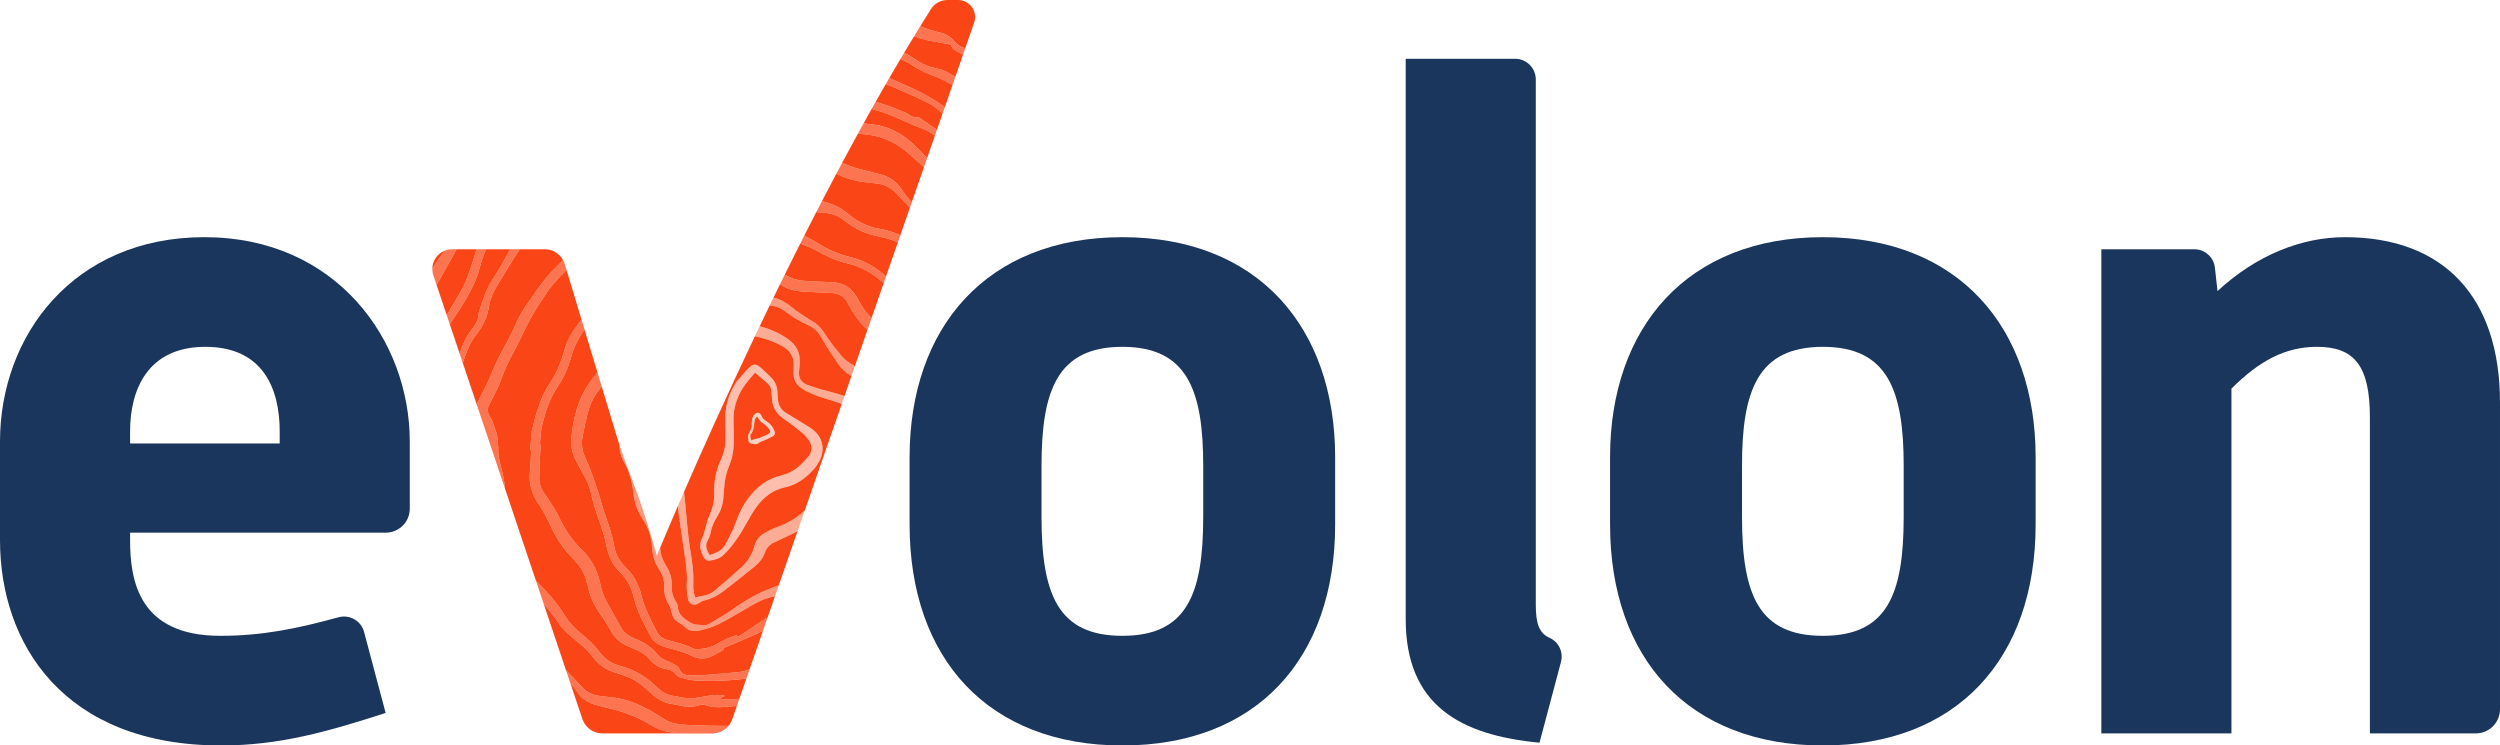 <?xml version="1.0" encoding="utf-8"?>
<!-- Generator: Adobe Illustrator 26.0.2, SVG Export Plug-In . SVG Version: 6.00 Build 0)  -->
<svg version="1.1" id="Laag_1" xmlns="http://www.w3.org/2000/svg" xmlns:xlink="http://www.w3.org/1999/xlink" x="0px" y="0px"
	 viewBox="0 0 519.233 154.828" style="enable-background:new 0 0 519.233 154.828;" xml:space="preserve">
<style type="text/css">
	.st0{fill:#FA4616;}
	.st1{opacity:0.75;fill:#FA4616;}
	.st2{opacity:0.55;fill:#FA4616;}
	.st3{opacity:0.45;fill:#FA4616;}
	.st4{opacity:0.35;fill:#FA4616;}
	.st5{opacity:0.25;fill:#FA4616;}
	.st6{fill:#1B365D;}
</style>
<g>
	<path class="st0" d="M150.643,113.108c0.846-1.57,1.677-3.138,2.263-4.823c0.6-1.724,1.408-3.339,2.493-4.805
		c1.751-2.368,4.013-4.06,6.893-4.737c2.464-0.579,4.158-2.138,5.659-4.003c0.774-0.961,0.797-2.054,0.166-3.084
		c-0.383-0.624-0.866-1.229-1.428-1.692c-1.32-1.09-2.682-2.136-4.087-3.113c-1.313-0.913-2.07-2.106-2.234-3.683
		c-0.063-0.611-0.099-1.225-0.146-1.838c-0.052-0.674-0.303-1.26-0.812-1.709c-0.821-0.723-1.657-1.429-2.593-2.233
		c-0.581,0.685-1.134,1.303-1.65,1.952c-1.876,2.362-2.88,5.035-2.826,8.074c0.019,1.1,0.052,2.199,0.081,3.298
		c0.055,2.124-0.193,4.192-1.028,6.172c-0.57,1.352-0.866,2.774-0.97,4.237c-0.046,0.645-0.119,1.289-0.152,1.935
		c-0.08,1.553-0.517,2.991-1.352,4.302c-0.632,0.993-1.092,2.044-1.316,3.21c-0.102,0.533-0.279,1.083-0.556,1.545
		c-0.673,1.122-0.348,2.092,0.346,3.173C148.726,114.829,149.931,114.43,150.643,113.108z M155.741,89.617
		c0.342-0.436,0.384-1.026,0.386-1.628c0.002-0.384,0.06-0.752,0.129-1.113c0.037-0.193,0.152-0.353,0.254-0.574
		c0.135-0.135,0.274-0.33,0.475-0.466c0.375-0.254,0.823-0.083,1.119,0.404c0.051,0.084,0.096,0.171,0.127,0.256
		c0.139,0.39,0.43,0.69,0.861,0.937c0.835,0.479,1.339,1.134,1.686,1.862c0.269,0.564,0.238,1.028-0.22,1.285
		c-0.546,0.307-1.124,0.583-1.714,0.842c-0.484,0.212-1.024,0.345-1.425,0.67c-0.343,0.278-0.949,0.18-1.528-0.021
		c-0.305-0.106-0.422-0.333-0.453-0.575C155.347,90.794,155.334,90.136,155.741,89.617z"/>
	<path class="st0" d="M182.809,49.185c-2.768-0.509-5.256-1.6-7.434-3.377c-1.254-1.023-2.68-1.537-4.283-1.609
		c-0.355-0.016-0.708-0.074-1.063-0.098c-0.166-0.011-0.33-0.034-0.495-0.05c-0.84,1.63-1.67,3.256-2.49,4.875
		c1.142,0.638,2.288,1.27,3.403,1.952c2.07,1.268,4.314,2.074,6.642,2.664c2.544,0.645,4.705,1.939,6.653,3.659
		c0.089,0.079,0.182,0.155,0.272,0.233l2.453-7.066c-0.225-0.112-0.442-0.235-0.68-0.329
		C184.83,49.662,183.821,49.371,182.809,49.185z"/>
	<path class="st0" d="M125.083,152.319h22.926c0.247,0,0.49-0.025,0.728-0.065c-2.52-0.069-5.048-0.003-7.571-0.001
		c-2.157,0.002-4.147-0.541-5.997-1.673c-2.701-1.653-5.616-2.79-8.708-3.48c-0.789-0.176-1.571-0.388-2.352-0.596
		c-1.531-0.408-2.922-1.054-3.922-2.353l-0.41-0.645c-0.458-0.573-0.901-1.126-1.341-1.676l2.529,7.528
		C121.559,151.127,123.217,152.319,125.083,152.319z"/>
	<path class="st0" d="M170.856,41.82c1.931,0.516,3.72,1.254,5.269,2.576c1.876,1.602,4.018,2.704,6.49,3.111
		c0.795,0.131,1.578,0.358,2.354,0.584c0.711,0.207,1.38,0.474,2.016,0.789l2.01-5.787c-0.882-0.871-1.745-1.762-2.569-2.686
		c-1.253-1.407-2.784-2.177-4.644-2.34c-0.548-0.048-1.094-0.121-1.642-0.169c-1.786-0.158-3.503-0.576-5.168-1.255
		c-0.43-0.175-0.852-0.367-1.271-0.563c-1.008,1.901-2.006,3.801-2.991,5.698C170.758,41.792,170.807,41.807,170.856,41.82z"/>
	<path class="st0" d="M117.337,127.908c0.855,1.385,1.972,2.556,3.235,3.593c1.377,1.129,2.74,2.28,3.795,3.737
		c1.124,1.553,2.593,2.583,4.457,3.079c2.943,0.783,5.482,2.267,7.632,4.436c0.978,0.987,2.151,1.643,3.574,1.804
		c0.673,0.076,1.328,0.305,2.001,0.38c0.701,0.078,1.421,0.128,2.119,0.055c1.061-0.111,2.107-0.352,3.164-0.512
		c1.043-0.159,2.091-0.253,3.244,0.04c-0.478,0.214-0.84,0.375-1.203,0.538c1.312,0.287,2.59,0.293,3.869,0.11
		c0.115-0.016,0.229-0.033,0.344-0.049l1.454-4.188c-3.533,0.434-7.079,0.65-10.635,0.398c-1.021-0.073-2.041-0.336-3.03-0.62
		c-0.431-0.124-0.878-0.449-1.148-0.81c-0.408-0.546-0.911-0.826-1.541-0.894c-1.614-0.173-2.846-0.992-3.855-2.208
		c-0.612-0.738-1.38-1.27-2.244-1.663c-0.648-0.295-1.308-0.562-1.966-0.834c-1.675-0.693-2.945-1.799-3.815-3.425
		c-0.669-1.249-1.476-2.43-2.29-3.594c-0.863-1.233-1.567-2.531-1.987-3.976c-0.244-0.839-0.467-1.685-0.684-2.532
		c-0.376-1.471-1.061-2.776-2.067-3.913c-0.343-0.388-0.673-0.79-1.038-1.156c-1.925-1.928-3.315-4.198-4.451-6.664
		c-0.715-1.552-1.525-3.084-2.484-4.494c-1.421-2.088-2.001-4.304-1.711-6.801c0.146-1.251,0.159-2.518,0.215-3.779
		c0.011-0.237-0.058-0.478-0.1-0.788c0,0-0.021-0.343,0.028-0.992c0.059-0.776,0.111-1.462,0.157-2.08
		c0.06-0.797,0.182-0.987,0.182-0.987c0.182-0.733,0.376-1.511,0.587-2.361c0.211-0.849,0.725-2.226,0.725-2.226
		c0.474-1.624,1.16-3.173,2.105-4.571c1.469-2.172,2.492-4.527,3.193-7.041c0.455-1.633,1.141-3.163,2.144-4.543
		c0.488-0.671,0.971-1.347,1.455-2.021l-3.094-10.247c-0.362,0.353-0.708,0.722-1.075,1.07c-1.3,1.23-2.419,2.605-3.372,4.123
		c-0.619,0.987-1.341,1.911-1.934,2.912c-0.774,1.305-1.492,2.645-2.186,3.994c-0.754,1.466-1.392,2.994-2.189,4.436
		c-1.146,2.073-2.18,4.181-2.936,6.436c-0.398,1.186-1.041,2.291-1.59,3.425c-0.267,0.553-0.592,1.078-0.852,1.634
		c-0.386,0.825-0.298,1.622,0.276,2.499c0,0,0.241,0.307,0.529,1.129c0.288,0.822,0.574,1.639,0.881,2.516
		c0,0,0.085,0.671,0.155,1.509c0.028,0.331,0.057,0.678,0.095,1.137c0,0-0.027,1.287,0.064,1.726
		c0.184,0.851,0.313,1.65,0.531,2.425c0.412,1.467,0.694,2.952,0.83,4.455l6.398,19.046c0.212,0.243,0.433,0.481,0.667,0.713
		C114.002,123.295,115.83,125.467,117.337,127.908z"/>
	<path class="st0" d="M142.96,111.297c0.252,2.218,0.677,4.417,0.928,6.635c0.141,1.246,0.121,2.515,0.104,3.773
		c-0.011,0.82,0.107,1.595,0.384,2.4c0.472-0.111,0.906-0.26,1.352-0.31c1.066-0.119,2.003-0.512,2.808-1.21
		c1.832-1.589,3.688-3.152,5.472-4.794c1.305-1.201,2.244-2.665,2.689-4.418c0.293-1.155,1.003-2.04,2.025-2.621
		c0.869-0.494,1.769-0.966,2.708-1.296c2.174-0.765,4.064-1.904,5.713-3.43l7.681-22.121c-1.163-0.476-2.394-0.804-3.597-1.187
		c-1.637-0.522-3.252-1.077-4.697-2.05c-1.174-0.792-1.77-1.848-1.714-3.271c0.023-0.582,0.016-1.165,0.021-1.747
		c0.012-1.562-0.667-2.702-2.002-3.529c-1.731-1.073-3.603-1.726-5.571-2.192c-0.162-0.039-0.318-0.055-0.479-0.087
		c-6.086,12.795-11.162,24.151-14.723,32.326c0.013,0.113,0.027,0.227,0.04,0.34C142.429,105.432,142.628,108.372,142.96,111.297z
		 M145.833,111.748c0.311-0.588,0.426-1.279,0.626-1.925c0.275-0.891,0.454-1.826,0.839-2.667c0.689-1.502,1.085-3.041,1.026-4.693
		c-0.09-2.505,0.404-4.886,1.47-7.155c0.702-1.494,0.947-3.075,0.884-4.722c-0.053-1.389-0.088-2.783-0.042-4.172
		c0.086-2.589,0.908-4.947,2.327-7.131c0.858-0.965,1.672-1.974,2.585-2.884c0.929-0.926,1.516-0.881,2.501,0.019
		c0.692,0.633,1.391,1.26,2.054,1.922c0.831,0.83,1.314,1.83,1.355,3.026c0.018,0.517,0.066,1.033,0.108,1.549
		c0.097,1.202,0.59,2.173,1.645,2.816c1.244,0.757,2.492,1.507,3.729,2.275c0.659,0.409,1.334,0.804,1.941,1.284
		c1.934,1.529,2.501,3.98,1.424,6.188c-0.323,0.662-0.708,1.326-1.197,1.871c-1.666,1.858-3.563,3.35-6.111,3.88
		c-2.53,0.526-4.433,2.068-5.919,4.118c-0.7,0.966-1.299,2.011-1.879,3.056c-1.403,2.527-2.922,4.966-5.052,6.962
		c-0.764,0.716-1.759,0.904-2.735,1.078c-0.519,0.093-0.947-0.193-1.209-0.651C145.467,114.505,145.063,113.204,145.833,111.748z"/>
	<path class="st0" d="M156.089,132.116c-1.682,0.751-3.39,1.446-5.085,2.168c-0.266,0.113-0.757,0.243-0.753,0.353
		c0.019,0.584-0.471,0.564-0.768,0.75c-0.411,0.257-0.849,0.472-1.274,0.705c-1.454,0.797-2.937,0.924-4.441,0.16
		c-1.543-0.784-3.194-1.236-4.861-1.651c-0.47-0.117-0.941-0.252-1.389-0.434c-1.013-0.413-1.878-1.024-2.401-2.021
		c-1.367-2.608-2.799-5.181-3.485-8.093c-0.467-1.981-1.373-3.761-2.864-5.208c-1.538-1.492-2.385-3.327-2.802-5.432
		c-0.319-1.613-0.794-3.206-1.339-4.76c-0.718-2.05-1.442-4.089-1.886-6.222c-0.285-1.372-0.826-2.653-1.534-3.867
		c-0.522-0.894-1.003-1.813-1.495-2.724c-0.871-1.615-1.243-3.357-1.034-5.164c0.481-4.16,1.472-8.147,4.078-11.578
		c0.452-0.595,0.878-1.21,1.308-1.822l-2.674-8.856c-1.261,1.804-2.251,3.726-2.824,5.88c-0.569,2.138-1.484,4.139-2.736,5.98
		c-0.417,0.614-0.769,1.275-1.116,1.933c-1.002,1.901-1.584,3.959-2.097,6.025c-0.277,1.117-0.309,2.294-0.446,3.445
		c-0.056,0.473,0.119,0.92,0.083,1.415c-0.143,1.967-0.163,3.943-0.248,5.914c-0.051,1.175,0.251,2.246,0.882,3.225
		c0.35,0.544,0.756,1.053,1.096,1.602c0.748,1.21,1.581,2.383,2.179,3.665c1.109,2.378,2.507,4.528,4.394,6.349
		c2.162,2.085,3.576,4.564,4.144,7.532c0.256,1.34,0.731,2.615,1.411,3.811c0.944,1.659,1.873,3.325,2.781,5.004
		c0.446,0.826,1.06,1.467,1.876,1.91c0.483,0.262,0.976,0.513,1.486,0.716c1.624,0.646,3.045,1.562,4.147,2.946
		c0.533,0.669,1.206,1.149,2.021,1.46c0.662,0.252,1.3,0.581,1.914,0.936c0.296,0.17,0.629,0.433,0.744,0.731
		c0.424,1.096,1.256,1.365,2.312,1.337c0.841-0.023,1.687,0.063,2.524,0.001c2.356-0.174,4.708-0.413,7.063-0.603
		c0.968-0.078,1.875-0.276,2.708-0.629l2.766-7.966C157.668,131.399,156.881,131.763,156.089,132.116z"/>
	<path class="st0" d="M118.015,139.647c1.001,1.067,1.961,2.067,2.895,3.092c0.915,1.004,2.06,1.55,3.375,1.764
		c0.734,0.119,1.475,0.201,2.216,0.268c1.883,0.17,3.7,0.585,5.453,1.311c1.985,0.821,3.843,1.869,5.62,3.063
		c1.019,0.685,2.12,1.104,3.333,1.238c0.804,0.089,1.609,0.201,2.416,0.226c2.656,0.08,5.314,0.174,7.97,0.168
		c0.339-0.404,0.616-0.866,0.791-1.387l0.966-2.781c-0.224,0.018-0.449,0.038-0.673,0.056c-0.71,0.056-1.419,0.141-2.13,0.182
		c-1.331,0.077-2.651,0.075-3.913-0.482c-0.23-0.101-0.575-0.06-0.828,0.028c-1.392,0.481-2.788,0.511-4.209,0.158
		c-0.565-0.14-1.139-0.255-1.715-0.333c-1.708-0.232-3.101-1.052-4.338-2.211c-0.731-0.685-1.485-1.35-2.273-1.966
		c-1.482-1.159-3.235-1.763-5.009-2.281c-2.001-0.584-3.631-1.668-4.872-3.341c-0.854-1.151-1.894-2.115-3.006-3.01
		c-1.49-1.199-2.982-2.408-4.067-4.008c-0.952-1.405-1.995-2.731-3.102-4.001l4.631,13.787
		C117.709,139.336,117.874,139.496,118.015,139.647z"/>
	<path class="st0" d="M179.693,27.912c-0.501-0.043-1-0.104-1.5-0.164c-1.105,2.015-2.201,4.037-3.284,6.062
		c1.161,0.523,2.358,0.966,3.602,1.297c1.376,0.366,2.755,0.723,4.14,1.055c1.977,0.476,3.547,1.499,4.649,3.243
		c0.6,0.949,1.307,1.798,2.077,2.585l2.528-7.28c-1.047-0.935-2.096-1.867-3.144-2.801
		C186.168,29.603,183.212,28.211,179.693,27.912z"/>
	<path class="st0" d="M156.535,91.256c1.053-0.176,1.943-0.558,2.797-0.989c0.156-0.078,0.299-0.171,0.434-0.271
		c0.233-0.172,0.249-0.411,0.048-0.744c-0.319-0.527-0.757-0.969-1.33-1.331c-0.465-0.294-0.81-0.648-1.015-1.081
		c-0.039-0.083-0.099-0.164-0.227-0.371c-0.174,0.218-0.338,0.34-0.395,0.514c-0.102,0.311-0.181,0.641-0.197,0.987
		c-0.036,0.804-0.204,1.54-0.659,2.14c-0.294,0.388-0.134,0.878,0.076,1.394C156.24,91.409,156.36,91.285,156.535,91.256z"/>
	<path class="st0" d="M169.607,52.056c-0.975-0.557-2.058-0.925-3.096-1.371c-0.098-0.042-0.196-0.081-0.294-0.123
		c-1.097,2.178-2.175,4.339-3.232,6.481c0.106,0.06,0.215,0.111,0.32,0.174c0.682,0.406,1.462,0.693,2.235,0.887
		c0.777,0.196,1.598,0.25,2.404,0.297c1.616,0.095,3.235,0.131,4.851,0.212c2.438,0.123,4.23,1.249,5.346,3.446
		c0.676,1.332,1.476,2.585,2.53,3.661c0.114,0.116,0.233,0.225,0.348,0.339l2.518-7.253c-2.145-1.943-4.537-3.399-7.394-4.07
		C173.829,54.192,171.675,53.238,169.607,52.056z"/>
	<path class="st0" d="M99.43,65.045c-0.001-0.218,0.096-0.442,0.17-0.655c0.737-2.135,1.348-4.297,2.63-6.234
		c1.357-2.051,2.556-4.214,3.718-6.386h-4.985c-0.5,1.084-0.919,2.212-1.212,3.412c-0.798,3.265-2.448,6.151-4.243,9.001
		c-0.672,1.067-1.381,2.11-2.095,3.15l2.039,6.069c0.61-1.765,1.353-3.442,2.49-4.947C98.701,67.448,99.437,66.405,99.43,65.045z"/>
	<path class="st0" d="M198.011,10.209c-0.207-0.151-0.307-0.45-0.456-0.683c0.046-0.066,0.092-0.133,0.138-0.199
		c-0.882-0.175-1.76-0.378-2.647-0.519c-1.768-0.282-3.524-0.591-5.195-1.276c-0.706,1.158-1.41,2.323-2.111,3.499
		c0.134,0.036,0.266,0.077,0.402,0.108c0.214,0.048,0.411,0.19,0.602,0.31c0.631,0.397,1.259,0.797,1.88,1.207
		c1.121,0.74,2.326,1.232,3.652,1.51c0.938,0.196,1.933,0.463,2.717,0.979c0.461,0.304,0.938,0.567,1.421,0.816l1.61-4.638
		c-0.224-0.112-0.449-0.222-0.672-0.334C198.891,10.756,198.426,10.513,198.011,10.209z"/>
	<path class="st0" d="M100.062,81.802c0.549-1.098,1.181-2.163,1.634-3.299c0.78-1.959,1.645-3.869,2.657-5.719
		c0.885-1.617,1.787-3.235,2.515-4.925c0.749-1.738,1.625-3.376,2.753-4.893c0.811-1.091,1.521-2.256,2.339-3.341
		c0.855-1.135,1.701-2.295,2.696-3.301c0.76-0.768,1.526-1.529,2.29-2.292c-0.739-1.37-2.174-2.263-3.776-2.263h-5.179
		c-0.387,0.526-0.766,1.058-1.112,1.61c-1.24,1.974-2.423,3.984-3.649,5.967c-0.827,1.337-1.43,2.754-1.682,4.313
		c-0.339,2.091-1.172,3.973-2.49,5.622c-1.131,1.414-1.867,3.015-2.468,4.703c-0.162,0.456-0.322,0.912-0.481,1.369l2.922,8.698
		c0.044-0.14,0.076-0.282,0.136-0.42C99.434,83.008,99.758,82.409,100.062,81.802z"/>
	<path class="st0" d="M121.963,86.174c-0.339,1.449-0.654,2.904-0.946,4.363c-0.293,1.465-0.165,2.898,0.435,4.281
		c0.438,1.01,0.903,2.01,1.281,3.042c0.589,1.608,1.135,3.233,1.659,4.863c0.485,1.508,0.856,3.055,1.389,4.544
		c0.71,1.985,1.409,3.969,1.757,6.054c0.293,1.757,1.086,3.243,2.358,4.472c1.705,1.646,2.793,3.644,3.342,5.925
		c0.652,2.711,1.966,5.127,3.227,7.572c0.41,0.795,1.076,1.276,1.903,1.556c0.306,0.104,0.62,0.186,0.932,0.271
		c1.621,0.445,3.267,0.816,4.77,1.616c0.192,0.102,0.442,0.18,0.65,0.153c1.38-0.177,2.805-0.294,4.01-1.038
		c1.36-0.84,2.787-1.483,4.335-1.954c-0.058,0.145-0.11,0.275-0.207,0.516c0.343-0.167,0.613-0.265,0.847-0.418
		c1.135-0.744,2.27-1.489,3.386-2.26c0.772-0.534,1.557-1.036,2.348-1.52l1.514-4.361c-1.618,0.256-3.089,0.875-4.497,1.694
		c-2.015,1.171-4.021,2.359-6.057,3.493c-1.649,0.919-3.401,1.586-5.266,1.936c-1.081,0.203-2.034,0.072-2.868-0.747
		c-0.432-0.424-0.986-0.733-1.509-1.053c-0.683-0.418-1.041-1.008-1.207-1.787c-0.133-0.622-0.303-1.274-0.625-1.811
		c-0.655-1.092-1.041-2.238-0.975-3.501c0.076-1.453-0.327-2.737-1.122-3.939c-0.877-1.327-1.315-2.823-1.395-4.397
		c-0.109-2.16-0.731-4.123-1.945-5.918c-1.148-1.697-1.762-3.601-1.968-5.631c-0.219-2.155-0.808-4.188-1.85-6.093
		c-0.691-1.264-1.037-2.6-1.106-3.996c-0.139-0.428-0.28-0.871-0.428-1.345l-3.193-10.574c-0.291,0.409-0.581,0.819-0.872,1.229
		C123.042,82.856,122.365,84.457,121.963,86.174z"/>
	<path class="st0" d="M194.592,16.014c-1.8-0.657-3.57-1.355-5.146-2.474c-0.369-0.262-0.758-0.503-1.162-0.706
		c-0.415-0.209-0.833-0.412-1.251-0.612c-0.779,1.315-1.555,2.639-2.328,3.972c1.488,0.663,2.974,1.33,4.457,2.003
		c2.483,1.127,4.871,2.434,7.065,4.064l1.621-4.668c-0.33-0.166-0.661-0.331-0.994-0.49
		C196.098,16.743,195.375,16.299,194.592,16.014z"/>
	<path class="st0" d="M164.477,63.845c0.841,0.7,1.769,1.298,2.679,1.912c0.67,0.452,1.384,0.839,2.061,1.282
		c0.912,0.598,1.552,1.44,2.132,2.355c0.568,0.897,1.222,1.741,1.856,2.594c0.308,0.415,0.69,0.778,0.983,1.202
		c0.884,1.278,2.048,2.173,3.367,2.849l2.599-7.486c-0.313-0.322-0.631-0.636-0.931-0.974c-1.257-1.415-2.292-2.969-3.151-4.646
		c-0.665-1.298-1.711-1.989-3.163-2.069c-0.905-0.05-1.81-0.091-2.714-0.138c-1.26-0.065-2.524-0.088-3.779-0.208
		c-1.359-0.13-2.705-0.4-3.867-1.171c-0.178-0.118-0.365-0.205-0.547-0.308c-0.456,0.93-0.909,1.856-1.357,2.776
		C162.06,62.162,163.316,62.879,164.477,63.845z"/>
	<path class="st0" d="M96.048,59.86c1.101-2.036,1.72-4.253,2.418-6.443c0.173-0.543,0.328-1.103,0.509-1.648h-4.134
		c-1.4,2.466-2.789,4.937-4.165,7.417l2.109,6.279c0.556-0.942,1.12-1.878,1.675-2.821C95.002,61.724,95.54,60.799,96.048,59.86z"/>
	<path class="st0" d="M181.805,22.865c-0.257-0.064-0.507-0.163-0.753-0.27c-0.566,1.007-1.128,2.019-1.69,3.032
		c0.712,0.09,1.425,0.18,2.137,0.267c2.089,0.255,4.002,1.006,5.776,2.147c1.902,1.223,3.43,2.847,4.962,4.473
		c0.105,0.111,0.208,0.223,0.313,0.334l1.627-4.686c-0.764-0.583-1.591-1.08-2.542-1.418
		C188.316,25.563,185.257,23.719,181.805,22.865z"/>
	<path class="st0" d="M92.336,52.072c-1.511,0.615-2.528,2.097-2.548,3.739c0.462-0.726,0.937-1.445,1.436-2.151
		C91.598,53.133,91.964,52.601,92.336,52.072z"/>
	<path class="st0" d="M164.479,110.907c-1.229,0.579-2.453,1.172-3.685,1.746c-0.926,0.431-1.571,1.096-1.918,2.073
		c-0.41,1.156-1.143,2.119-2.08,2.882c-2.207,1.796-4.431,3.574-6.698,5.293c-1.164,0.882-2.487,1.501-3.93,1.845
		c-0.362,0.086-0.702,0.31-1.024,0.515c-1.198,0.761-2.093,0.158-2.273-0.999c-0.17-1.092-0.311-2.158-0.217-3.274
		c0.081-0.959-0.003-1.939-0.092-2.903c-0.101-1.095-0.282-2.182-0.439-3.272c-0.372-2.594-0.77-5.185-1.118-7.783
		c-0.087-0.652-0.146-1.307-0.203-1.963c-1.746,4.043-3.015,7.056-3.721,8.748c0.117,1.261,0.482,2.464,1.18,3.549
		c0.922,1.433,1.376,2.983,1.275,4.697c-0.055,0.929,0.205,1.789,0.667,2.598c0.223,0.392,0.536,0.811,0.553,1.228
		c0.062,1.553,0.979,2.401,2.194,3.161c0.628,0.393,1.205,0.72,1.951,0.709c0.258-0.004,0.526,0.006,0.772,0.073
		c0.645,0.175,1.216,0.009,1.757-0.324c1.626-0.999,3.317-1.908,4.858-3.026c2.883-2.091,5.966-3.742,9.345-4.871
		c0.037-0.012,0.073-0.029,0.11-0.042l3.914-11.273C165.275,110.511,164.882,110.717,164.479,110.907z"/>
	<path class="st0" d="M198.191,8.562c0.627,0.783,1.398,1.223,2.274,1.493l1.857-5.348c0.8-2.303-0.91-4.707-3.348-4.707h-2.179
		c-1.394,0-2.693,0.705-3.438,1.883c-0.746,1.178-1.491,2.373-2.234,3.576c1.377,0.523,2.768,1.006,4.218,1.333
		C196.457,7.044,197.473,7.666,198.191,8.562z"/>
	<path class="st0" d="M193.219,21.634c-3.006-1.564-6.109-2.907-9.243-4.18c-0.702,1.219-1.401,2.445-2.096,3.675
		c1.029,0.333,2.06,0.66,3.081,1.017c0.944,0.331,1.838,0.809,2.789,1.113c1.02,0.327,1.769,1.41,3.02,1.088
		c0.044-0.011,0.111,0.058,0.164,0.095c1.221,0.839,2.45,1.668,3.658,2.525l1.178-3.392c-0.259-0.203-0.516-0.408-0.765-0.629
		C194.454,22.458,193.868,21.972,193.219,21.634z"/>
	<path class="st0" d="M174.144,75.677c-1.21-1.758-2.387-3.547-3.445-5.399c-0.706-1.235-1.573-2.206-2.872-2.769
		c-1.764-0.765-3.374-1.778-4.896-2.947c-0.901-0.692-1.955-1.049-3.082-1.103c-0.704,1.453-1.396,2.892-2.077,4.314
		c2.101,0.518,4.078,1.37,5.896,2.664c1.694,1.206,2.552,2.794,2.429,4.884c-0.032,0.549-0.058,1.1-0.13,1.645
		c-0.185,1.406,0.339,2.42,1.659,2.948c0.867,0.346,1.762,0.628,2.66,0.89c1.582,0.461,3.201,0.807,4.757,1.343
		c0.119,0.041,0.229,0.094,0.345,0.139l1.456-4.193C175.796,77.473,174.855,76.711,174.144,75.677z"/>
	<path class="st1" d="M187.275,28.041c-1.774-1.141-3.687-1.891-5.776-2.147c-0.712-0.087-1.425-0.177-2.137-0.267
		c-0.391,0.706-0.781,1.412-1.169,2.12c0.499,0.06,0.999,0.122,1.5,0.164c3.519,0.299,6.475,1.691,9.067,3.998
		c1.048,0.933,2.097,1.866,3.144,2.801l0.647-1.862c-0.104-0.111-0.208-0.223-0.313-0.334
		C190.705,30.888,189.177,29.264,187.275,28.041z"/>
	<path class="st1" d="M99.056,69.28c1.319-1.649,2.152-3.531,2.49-5.622c0.252-1.559,0.855-2.975,1.682-4.313
		c1.226-1.983,2.41-3.992,3.649-5.967c0.346-0.552,0.725-1.083,1.112-1.61h-2.042c-1.163,2.173-2.361,4.335-3.718,6.386
		c-1.282,1.938-1.893,4.099-2.63,6.234c-0.074,0.213-0.171,0.437-0.17,0.655c0.007,1.36-0.729,2.403-1.489,3.409
		c-1.137,1.505-1.879,3.182-2.49,4.947l0.655,1.951c0.159-0.456,0.319-0.913,0.481-1.369C97.189,72.295,97.925,70.694,99.056,69.28z
		"/>
	<path class="st1" d="M103.538,94.652c-0.091-0.439-0.064-1.726-0.064-1.726c-0.038-0.459-0.068-0.806-0.095-1.137
		c-0.07-0.838-0.155-1.509-0.155-1.509c-0.307-0.877-0.593-1.693-0.881-2.516c-0.288-0.822-0.529-1.129-0.529-1.129
		c-0.573-0.877-0.662-1.674-0.276-2.499c0.26-0.556,0.585-1.081,0.852-1.634c0.548-1.134,1.192-2.239,1.59-3.425
		c0.756-2.255,1.789-4.363,2.936-6.436c0.797-1.441,1.435-2.969,2.189-4.436c0.694-1.35,1.412-2.689,2.186-3.994
		c0.593-1.001,1.315-1.925,1.934-2.912c0.953-1.518,2.072-2.894,3.372-4.123c0.368-0.348,0.713-0.717,1.075-1.07l-0.386-1.28
		c-0.085-0.281-0.205-0.543-0.34-0.794c-0.763,0.764-1.53,1.524-2.29,2.292c-0.995,1.006-1.842,2.166-2.696,3.301
		c-0.817,1.085-1.528,2.25-2.339,3.341c-1.128,1.517-2.004,3.155-2.753,4.893c-0.728,1.689-1.63,3.307-2.515,4.925
		c-1.012,1.85-1.877,3.76-2.657,5.719c-0.453,1.136-1.085,2.201-1.634,3.299c-0.304,0.607-0.628,1.206-0.898,1.829
		c-0.06,0.138-0.093,0.28-0.136,0.42l5.872,17.482c-0.137-1.503-0.418-2.989-0.83-4.455
		C103.852,96.302,103.722,95.503,103.538,94.652z"/>
	<path class="st1" d="M99.75,55.181c0.293-1.2,0.713-2.328,1.212-3.412h-1.987c-0.182,0.545-0.336,1.105-0.509,1.648
		c-0.698,2.19-1.317,4.407-2.418,6.443c-0.508,0.94-1.046,1.864-1.588,2.784c-0.555,0.942-1.119,1.879-1.675,2.821l0.627,1.867
		c0.714-1.04,1.423-2.083,2.095-3.15C97.302,61.332,98.952,58.446,99.75,55.181z"/>
	<path class="st1" d="M174.97,36.643c1.665,0.679,3.382,1.098,5.168,1.255c0.548,0.048,1.094,0.121,1.642,0.169
		c1.86,0.163,3.391,0.933,4.644,2.34c0.824,0.924,1.688,1.815,2.569,2.686l0.383-1.102c-0.77-0.788-1.477-1.636-2.077-2.585
		c-1.102-1.744-2.671-2.767-4.649-3.243c-1.384-0.333-2.763-0.689-4.14-1.055c-1.244-0.331-2.441-0.774-3.602-1.297
		c-0.405,0.757-0.808,1.513-1.209,2.27C174.118,36.277,174.54,36.468,174.97,36.643z"/>
	<path class="st1" d="M93.881,51.769c-0.553,0-1.072,0.111-1.545,0.303c-0.372,0.529-0.738,1.061-1.111,1.588
		c-0.5,0.706-0.974,1.425-1.436,2.151c-0.005,0.446,0.058,0.902,0.21,1.357l0.678,2.017c1.376-2.479,2.765-4.951,4.165-7.417H93.881
		z"/>
	<path class="st1" d="M120.084,133.404c1.112,0.895,2.153,1.859,3.006,3.01c1.241,1.674,2.871,2.757,4.872,3.341
		c1.774,0.518,3.528,1.122,5.009,2.281c0.788,0.617,1.543,1.282,2.273,1.966c1.237,1.159,2.63,1.979,4.338,2.211
		c0.576,0.078,1.15,0.194,1.715,0.333c1.422,0.353,2.818,0.323,4.209-0.158c0.253-0.087,0.598-0.129,0.828-0.028
		c1.263,0.557,2.582,0.559,3.913,0.482c0.711-0.041,1.419-0.126,2.13-0.182c0.224-0.018,0.449-0.037,0.673-0.056l0.517-1.489
		c-0.115,0.016-0.229,0.033-0.344,0.049c-1.279,0.184-2.557,0.177-3.869-0.11c0.363-0.162,0.726-0.324,1.203-0.538
		c-1.153-0.294-2.201-0.199-3.244-0.04c-1.056,0.16-2.103,0.401-3.164,0.512c-0.698,0.073-1.418,0.023-2.119-0.055
		c-0.673-0.074-1.329-0.303-2.001-0.38c-1.423-0.162-2.596-0.818-3.574-1.804c-2.15-2.169-4.689-3.653-7.632-4.436
		c-1.863-0.496-3.333-1.526-4.457-3.079c-1.055-1.458-2.418-2.608-3.795-3.737c-1.263-1.036-2.38-2.208-3.235-3.593
		c-1.507-2.441-3.335-4.613-5.372-6.617c-0.235-0.231-0.455-0.469-0.667-0.713l1.618,4.817c1.107,1.271,2.15,2.596,3.102,4.001
		C117.101,130.996,118.594,132.205,120.084,133.404z"/>
	<path class="st1" d="M120.186,144.15c1,1.299,2.39,1.945,3.922,2.353c0.782,0.208,1.563,0.42,2.352,0.596
		c3.092,0.689,6.007,1.827,8.708,3.48c1.85,1.132,3.84,1.675,5.997,1.673c2.524-0.002,5.051-0.068,7.571,0.001
		c1.01-0.173,1.909-0.707,2.557-1.478c-2.656,0.006-5.314-0.087-7.97-0.168c-0.807-0.024-1.612-0.137-2.416-0.226
		c-1.212-0.134-2.314-0.553-3.333-1.238c-1.776-1.194-3.634-2.241-5.62-3.063c-1.754-0.726-3.57-1.14-5.453-1.311
		c-0.741-0.067-1.482-0.149-2.216-0.268c-1.315-0.213-2.461-0.76-3.375-1.764c-0.934-1.025-1.894-2.025-2.895-3.092
		c-0.142-0.15-0.306-0.311-0.469-0.464l0.889,2.646c0.44,0.55,0.883,1.103,1.341,1.676L120.186,144.15z"/>
	<path class="st1" d="M195.046,8.808c0.887,0.142,1.765,0.344,2.647,0.519c-0.046,0.066-0.092,0.133-0.138,0.199
		c0.149,0.232,0.248,0.531,0.456,0.683c0.416,0.303,0.88,0.547,1.342,0.779c0.224,0.112,0.448,0.223,0.672,0.334l0.44-1.267
		c-0.876-0.27-1.646-0.711-2.274-1.493c-0.718-0.896-1.734-1.518-2.85-1.77c-1.449-0.327-2.841-0.81-4.218-1.333
		c-0.425,0.688-0.849,1.379-1.272,2.074C191.522,8.217,193.278,8.526,195.046,8.808z"/>
	<path class="st1" d="M194.277,14.166c-1.326-0.278-2.532-0.769-3.652-1.51c-0.621-0.41-1.25-0.811-1.88-1.207
		c-0.191-0.12-0.389-0.262-0.602-0.31c-0.136-0.031-0.268-0.072-0.402-0.108c-0.236,0.395-0.471,0.793-0.706,1.19
		c0.419,0.2,0.836,0.404,1.251,0.612c0.404,0.203,0.793,0.444,1.162,0.706c1.576,1.119,3.346,1.818,5.146,2.474
		c0.782,0.285,1.506,0.729,2.262,1.09c0.333,0.159,0.663,0.324,0.994,0.49l0.567-1.633c-0.483-0.248-0.96-0.512-1.421-0.816
		C196.21,14.628,195.215,14.362,194.277,14.166z"/>
	<path class="st1" d="M190.77,24.349c-1.251,0.322-2-0.761-3.02-1.088c-0.951-0.305-1.845-0.783-2.789-1.113
		c-1.021-0.357-2.052-0.685-3.081-1.017c-0.276,0.488-0.553,0.976-0.828,1.466c0.247,0.106,0.496,0.206,0.753,0.27
		c3.452,0.854,6.511,2.698,9.831,3.879c0.95,0.338,1.778,0.836,2.542,1.418l0.415-1.194c-1.208-0.857-2.437-1.686-3.658-2.525
		C190.881,24.407,190.814,24.337,190.77,24.349z"/>
	<path class="st1" d="M182.614,47.507c-2.472-0.407-4.614-1.509-6.49-3.111c-1.548-1.322-3.338-2.06-5.269-2.576
		c-0.049-0.013-0.098-0.028-0.147-0.042c-0.394,0.758-0.786,1.516-1.175,2.272c0.165,0.016,0.329,0.039,0.495,0.05
		c0.355,0.024,0.708,0.082,1.063,0.098c1.604,0.072,3.03,0.586,4.283,1.609c2.178,1.777,4.666,2.868,7.434,3.377
		c1.012,0.186,2.021,0.477,2.979,0.856c0.237,0.094,0.455,0.217,0.68,0.329l0.517-1.489c-0.636-0.315-1.305-0.582-2.016-0.789
		C184.192,47.865,183.409,47.638,182.614,47.507z"/>
	<path class="st1" d="M184.705,16.194c-0.243,0.42-0.487,0.84-0.729,1.261c3.134,1.273,6.238,2.616,9.243,4.18
		c0.649,0.338,1.235,0.824,1.786,1.314c0.249,0.221,0.506,0.426,0.765,0.629l0.457-1.316c-2.194-1.63-4.582-2.937-7.065-4.064
		C187.679,17.524,186.193,16.856,184.705,16.194z"/>
	<path class="st1" d="M177.089,53.543c-2.328-0.59-4.572-1.397-6.642-2.664c-1.115-0.683-2.261-1.315-3.403-1.952
		c-0.277,0.547-0.551,1.091-0.826,1.636c0.098,0.042,0.196,0.081,0.294,0.123c1.038,0.446,2.121,0.814,3.096,1.371
		c2.068,1.182,4.222,2.136,6.536,2.68c2.858,0.671,5.249,2.127,7.394,4.07l0.476-1.37c-0.09-0.079-0.182-0.154-0.272-0.233
		C181.794,55.482,179.632,54.188,177.089,53.543z"/>
	<path class="st1" d="M152.983,139.634c-2.355,0.19-4.707,0.428-7.063,0.603c-0.837,0.062-1.683-0.024-2.524-0.001
		c-1.056,0.029-1.887-0.241-2.312-1.337c-0.116-0.298-0.449-0.56-0.744-0.731c-0.614-0.354-1.253-0.684-1.914-0.936
		c-0.815-0.31-1.489-0.791-2.021-1.46c-1.102-1.384-2.523-2.299-4.147-2.946c-0.51-0.203-1.003-0.454-1.486-0.716
		c-0.817-0.443-1.43-1.084-1.876-1.91c-0.907-1.679-1.837-3.345-2.781-5.004c-0.68-1.196-1.155-2.471-1.411-3.811
		c-0.568-2.968-1.982-5.447-4.144-7.532c-1.887-1.821-3.285-3.971-4.394-6.349c-0.598-1.282-1.431-2.456-2.179-3.665
		c-0.34-0.55-0.745-1.059-1.096-1.602c-0.631-0.979-0.933-2.05-0.882-3.225c0.085-1.972,0.105-3.947,0.248-5.914
		c0.036-0.495-0.139-0.942-0.083-1.415c0.137-1.151,0.169-2.329,0.446-3.445c0.513-2.066,1.095-4.124,2.097-6.025
		c0.347-0.658,0.699-1.319,1.116-1.933c1.252-1.841,2.166-3.841,2.736-5.98c0.573-2.153,1.563-4.076,2.824-5.88l-0.624-2.067
		c-0.484,0.674-0.966,1.35-1.455,2.021c-1.004,1.38-1.689,2.91-2.144,4.543c-0.701,2.515-1.723,4.869-3.193,7.041
		c-0.946,1.398-1.631,2.947-2.105,4.571c0,0-0.514,1.376-0.725,2.226c-0.211,0.85-0.405,1.628-0.587,2.361
		c0,0-0.122,0.19-0.182,0.987c-0.047,0.618-0.099,1.305-0.157,2.08c-0.049,0.649-0.028,0.992-0.028,0.992
		c0.042,0.31,0.11,0.551,0.1,0.788c-0.056,1.261-0.069,2.528-0.215,3.779c-0.291,2.497,0.29,4.713,1.711,6.801
		c0.96,1.41,1.769,2.942,2.484,4.494c1.136,2.466,2.526,4.736,4.451,6.664c0.365,0.366,0.695,0.768,1.038,1.156
		c1.006,1.137,1.691,2.442,2.067,3.913c0.216,0.847,0.44,1.693,0.684,2.532c0.42,1.445,1.124,2.743,1.987,3.976
		c0.814,1.164,1.622,2.345,2.29,3.594c0.871,1.626,2.14,2.732,3.815,3.425c0.658,0.272,1.319,0.539,1.966,0.834
		c0.864,0.393,1.632,0.925,2.244,1.663c1.009,1.216,2.241,2.035,3.855,2.208c0.631,0.068,1.133,0.348,1.541,0.894
		c0.27,0.361,0.718,0.687,1.148,0.81c0.989,0.284,2.009,0.548,3.03,0.62c3.556,0.252,7.102,0.036,10.635-0.398l0.668-1.925
		C154.858,139.358,153.95,139.556,152.983,139.634z"/>
	<path class="st1" d="M162.548,59.348c1.162,0.77,2.508,1.041,3.867,1.171c1.255,0.12,2.519,0.143,3.779,0.208
		c0.905,0.047,1.81,0.088,2.714,0.138c1.452,0.08,2.498,0.771,3.163,2.069c0.859,1.676,1.894,3.23,3.151,4.646
		c0.299,0.337,0.618,0.652,0.931,0.974l0.866-2.495c-0.115-0.114-0.235-0.223-0.348-0.339c-1.054-1.076-1.854-2.329-2.53-3.661
		c-1.116-2.197-2.908-3.323-5.346-3.446c-1.617-0.081-3.236-0.117-4.851-0.212c-0.806-0.047-1.626-0.101-2.404-0.297
		c-0.773-0.195-1.553-0.482-2.235-0.887c-0.105-0.063-0.214-0.114-0.32-0.174c-0.33,0.668-0.658,1.334-0.983,1.998
		C162.184,59.143,162.37,59.23,162.548,59.348z"/>
	<path class="st1" d="M157.09,129.731c-1.116,0.772-2.251,1.516-3.386,2.26c-0.233,0.153-0.503,0.251-0.847,0.418
		c0.097-0.241,0.149-0.371,0.207-0.516c-1.548,0.471-2.975,1.114-4.335,1.954c-1.205,0.744-2.63,0.861-4.01,1.038
		c-0.208,0.027-0.458-0.051-0.65-0.153c-1.503-0.799-3.149-1.17-4.77-1.616c-0.312-0.086-0.626-0.168-0.932-0.271
		c-0.827-0.28-1.492-0.761-1.903-1.556c-1.261-2.445-2.575-4.861-3.227-7.572c-0.549-2.281-1.637-4.279-3.342-5.925
		c-1.272-1.229-2.065-2.714-2.358-4.472c-0.348-2.085-1.047-4.068-1.757-6.054c-0.533-1.49-0.904-3.036-1.389-4.544
		c-0.524-1.63-1.07-3.255-1.659-4.863c-0.378-1.032-0.843-2.033-1.281-3.042c-0.599-1.382-0.728-2.815-0.435-4.281
		c0.292-1.459,0.607-2.914,0.946-4.363c0.402-1.718,1.079-3.319,2.107-4.765c0.291-0.409,0.581-0.819,0.872-1.229l-0.877-2.904
		c-0.43,0.612-0.856,1.227-1.308,1.822c-2.606,3.431-3.598,7.418-4.078,11.578c-0.209,1.807,0.163,3.549,1.034,5.164
		c0.492,0.912,0.973,1.83,1.495,2.724c0.708,1.214,1.248,2.495,1.534,3.867c0.444,2.133,1.168,4.172,1.886,6.222
		c0.544,1.554,1.02,3.147,1.339,4.76c0.416,2.105,1.263,3.939,2.802,5.432c1.492,1.447,2.397,3.227,2.864,5.208
		c0.686,2.912,2.118,5.485,3.485,8.093c0.523,0.997,1.388,1.608,2.401,2.021c0.448,0.182,0.919,0.317,1.389,0.434
		c1.667,0.415,3.319,0.866,4.861,1.651c1.504,0.765,2.987,0.637,4.441-0.16c0.426-0.234,0.863-0.448,1.274-0.705
		c0.297-0.186,0.787-0.166,0.768-0.75c-0.004-0.109,0.487-0.239,0.753-0.353c1.695-0.722,3.403-1.417,5.085-2.168
		c0.792-0.354,1.579-0.717,2.367-1.077l0.982-2.828C158.647,128.695,157.862,129.198,157.09,129.731z"/>
	<path class="st2" d="M162.93,64.562c1.522,1.169,3.132,2.182,4.896,2.947c1.299,0.563,2.167,1.534,2.872,2.769
		c1.058,1.852,2.236,3.64,3.445,5.399c0.711,1.034,1.652,1.797,2.697,2.416l0.713-2.053c-1.319-0.677-2.483-1.571-3.367-2.849
		c-0.293-0.424-0.674-0.787-0.983-1.202c-0.634-0.854-1.288-1.697-1.856-2.594c-0.58-0.915-1.219-1.757-2.132-2.355
		c-0.677-0.443-1.39-0.83-2.061-1.282c-0.91-0.613-1.838-1.211-2.679-1.912c-1.16-0.966-2.417-1.683-3.831-2.029
		c-0.267,0.549-0.533,1.097-0.798,1.642C160.975,63.513,162.028,63.87,162.93,64.562z"/>
	<path class="st2" d="M161.635,121.609c-3.38,1.128-6.462,2.779-9.345,4.871c-1.54,1.117-3.232,2.027-4.858,3.026
		c-0.541,0.333-1.112,0.499-1.757,0.324c-0.246-0.067-0.514-0.076-0.772-0.073c-0.746,0.011-1.323-0.316-1.951-0.709
		c-1.216-0.76-2.132-1.609-2.194-3.161c-0.017-0.417-0.33-0.836-0.553-1.228c-0.462-0.809-0.722-1.668-0.667-2.598
		c0.102-1.713-0.353-3.263-1.275-4.697c-0.698-1.086-1.063-2.288-1.18-3.549c-0.424,1.016-0.648,1.563-0.648,1.563
		c-4.24-14.735-5.3-15.341-7.87-23.278c0.069,1.396,0.415,2.732,1.106,3.996c1.042,1.905,1.63,3.938,1.85,6.093
		c0.207,2.03,0.82,3.933,1.968,5.631c1.214,1.794,1.836,3.758,1.945,5.918c0.079,1.575,0.518,3.07,1.395,4.397
		c0.794,1.203,1.198,2.486,1.122,3.939c-0.066,1.263,0.32,2.409,0.975,3.501c0.322,0.537,0.492,1.189,0.625,1.811
		c0.166,0.779,0.524,1.37,1.207,1.787c0.524,0.32,1.077,0.629,1.509,1.053c0.834,0.819,1.787,0.951,2.868,0.747
		c1.866-0.35,3.618-1.017,5.266-1.936c2.036-1.135,4.042-2.322,6.057-3.493c1.408-0.818,2.879-1.437,4.497-1.694l0.793-2.283
		C161.708,121.58,161.673,121.596,161.635,121.609z"/>
	<path class="st3" d="M157.263,69.928c1.968,0.466,3.84,1.12,5.571,2.192c1.335,0.827,2.014,1.967,2.002,3.529
		c-0.005,0.583,0.002,1.165-0.021,1.747c-0.055,1.422,0.54,2.479,1.714,3.271c1.444,0.974,3.06,1.528,4.697,2.05
		c1.203,0.383,2.434,0.711,3.597,1.187l0.562-1.62c-0.116-0.046-0.225-0.098-0.345-0.139c-1.555-0.535-3.175-0.882-4.757-1.343
		c-0.897-0.262-1.793-0.543-2.66-0.89c-1.32-0.527-1.844-1.542-1.659-2.948c0.072-0.544,0.098-1.096,0.13-1.645
		c0.122-2.09-0.736-3.678-2.429-4.884c-1.817-1.294-3.795-2.147-5.896-2.664c-0.332,0.693-0.661,1.383-0.987,2.068
		C156.944,69.873,157.1,69.89,157.263,69.928z"/>
	<path class="st3" d="M161.429,109.455c-0.939,0.331-1.839,0.802-2.708,1.296c-1.021,0.581-1.732,1.466-2.025,2.621
		c-0.445,1.754-1.385,3.217-2.689,4.418c-1.784,1.642-3.64,3.205-5.472,4.794c-0.805,0.698-1.743,1.091-2.808,1.21
		c-0.445,0.05-0.879,0.198-1.352,0.31c-0.276-0.805-0.395-1.581-0.384-2.4c0.017-1.258,0.037-2.527-0.104-3.773
		c-0.251-2.218-0.676-4.417-0.928-6.635c-0.332-2.925-0.531-5.865-0.86-8.791c-0.013-0.113-0.027-0.227-0.04-0.34
		c-0.443,1.017-0.863,1.985-1.258,2.9c0.057,0.656,0.116,1.311,0.203,1.963c0.348,2.598,0.745,5.188,1.118,7.783
		c0.156,1.089,0.338,2.177,0.439,3.272c0.089,0.964,0.172,1.944,0.092,2.903c-0.094,1.116,0.048,2.182,0.217,3.274
		c0.18,1.157,1.075,1.76,2.273,0.999c0.322-0.205,0.662-0.429,1.024-0.515c1.443-0.343,2.766-0.962,3.93-1.845
		c2.268-1.719,4.491-3.497,6.698-5.293c0.937-0.763,1.67-1.725,2.08-2.882c0.347-0.978,0.992-1.642,1.918-2.073
		c1.232-0.574,2.456-1.166,3.685-1.746c0.403-0.19,0.795-0.395,1.18-0.612l1.482-4.268
		C165.493,107.552,163.602,108.69,161.429,109.455z"/>
	<path class="st4" d="M147.411,116.444c0.977-0.174,1.972-0.362,2.735-1.078c2.13-1.996,3.648-4.435,5.052-6.962
		c0.58-1.045,1.179-2.09,1.879-3.056c1.486-2.049,3.389-3.592,5.919-4.118c2.548-0.53,4.445-2.022,6.111-3.88
		c0.488-0.545,0.874-1.208,1.197-1.871c1.077-2.208,0.51-4.659-1.424-6.188c-0.606-0.479-1.282-0.875-1.941-1.284
		c-1.237-0.768-2.485-1.518-3.729-2.275c-1.056-0.642-1.549-1.614-1.645-2.816c-0.041-0.516-0.09-1.032-0.108-1.549
		c-0.041-1.196-0.524-2.196-1.355-3.026c-0.663-0.662-1.362-1.289-2.054-1.922c-0.985-0.9-1.572-0.945-2.501-0.019
		c-0.913,0.91-1.728,1.919-2.585,2.884c-1.418,2.184-2.241,4.542-2.327,7.131c-0.046,1.389-0.012,2.782,0.042,4.172
		c0.063,1.647-0.181,3.228-0.884,4.722c-1.066,2.269-1.56,4.65-1.47,7.155c0.059,1.651-0.337,3.191-1.026,4.693
		c-0.386,0.84-0.564,1.776-0.839,2.667c-0.2,0.646-0.315,1.338-0.626,1.925c-0.771,1.456-0.367,2.757,0.369,4.044
		C146.464,116.251,146.892,116.537,147.411,116.444z M147.048,112.112c0.277-0.462,0.453-1.012,0.556-1.545
		c0.224-1.166,0.683-2.217,1.316-3.21c0.835-1.311,1.273-2.749,1.352-4.302c0.033-0.646,0.107-1.289,0.152-1.935
		c0.104-1.463,0.4-2.886,0.97-4.237c0.835-1.98,1.083-4.048,1.028-6.172c-0.029-1.099-0.061-2.199-0.081-3.298
		c-0.054-3.039,0.95-5.712,2.826-8.074c0.515-0.648,1.069-1.267,1.65-1.952c0.935,0.804,1.771,1.51,2.593,2.233
		c0.509,0.449,0.761,1.035,0.812,1.709c0.047,0.613,0.083,1.227,0.146,1.838c0.163,1.577,0.921,2.769,2.234,3.683
		c1.405,0.977,2.767,2.023,4.087,3.113c0.562,0.464,1.045,1.068,1.428,1.692c0.631,1.029,0.609,2.122-0.166,3.084
		c-1.501,1.865-3.195,3.424-5.659,4.003c-2.88,0.677-5.141,2.369-6.893,4.737c-1.085,1.467-1.893,3.081-2.493,4.805
		c-0.586,1.685-1.417,3.253-2.263,4.823c-0.712,1.322-1.917,1.721-3.248,2.177C146.7,114.205,146.375,113.234,147.048,112.112z"/>
	<path class="st5" d="M155.891,92.071c0.578,0.201,1.185,0.3,1.528,0.021c0.401-0.325,0.941-0.458,1.425-0.67
		c0.59-0.259,1.168-0.534,1.714-0.842c0.458-0.258,0.488-0.721,0.22-1.285c-0.346-0.728-0.851-1.383-1.686-1.862
		c-0.431-0.247-0.722-0.546-0.861-0.937c-0.03-0.085-0.076-0.172-0.127-0.256c-0.296-0.487-0.743-0.658-1.119-0.404
		c-0.201,0.136-0.341,0.331-0.475,0.466c-0.101,0.221-0.217,0.381-0.254,0.574c-0.07,0.36-0.128,0.729-0.129,1.113
		c-0.003,0.602-0.044,1.192-0.386,1.628c-0.407,0.519-0.394,1.176-0.303,1.879C155.47,91.738,155.587,91.965,155.891,92.071z
		 M155.992,90.11c0.455-0.6,0.622-1.336,0.659-2.14c0.016-0.346,0.095-0.675,0.197-0.987c0.057-0.174,0.221-0.296,0.395-0.514
		c0.127,0.207,0.188,0.288,0.227,0.371c0.205,0.434,0.55,0.787,1.015,1.081c0.572,0.362,1.011,0.804,1.33,1.331
		c0.201,0.333,0.185,0.572-0.048,0.744c-0.135,0.099-0.279,0.192-0.434,0.271c-0.854,0.43-1.744,0.812-2.797,0.989
		c-0.176,0.029-0.295,0.153-0.467,0.248C155.858,90.988,155.697,90.498,155.992,90.11z"/>
</g>
<path class="st6" d="M0,91.719C0,69.717,15.246,49.26,42.458,49.26c27.405,0,42.652,21.423,42.652,42.459v13.896
	c0,2.895-2.316,5.018-5.018,5.018H27.019v1.544c0,8.299,1.737,19.878,18.721,19.878c8.963,0,16.213-1.57,24.574-3.851
	c2.306-0.629,4.686,0.728,5.301,3.039l4.478,16.831c-11.965,3.86-22.001,6.755-34.16,6.755C13.123,154.828,0,133.598,0,112.176
	V91.719z M58.091,92.105v-2.509c0-8.878-3.474-17.562-15.439-17.562c-11.966,0-15.633,8.878-15.633,17.562v2.509H58.091z"/>
<path class="st6" d="M188.913,95c0-27.019,16.018-45.739,44.195-45.739c28.177,0,44.195,18.721,44.195,45.739v13.896
	c0,27.984-16.404,45.933-44.195,45.933s-44.195-17.948-44.195-45.933V95z M216.318,107.351c0,16.212,3.474,24.703,16.791,24.703
	s16.79-8.491,16.79-24.703V96.737c0-15.633-3.28-24.703-16.79-24.703s-16.791,9.07-16.791,24.703V107.351z"/>
<path class="st6" d="M291.955,12.206h22.72c2.375,0,4.3,1.925,4.3,4.3v109.18c0,3.914,0.755,5.846,2.859,6.786
	c1.913,0.855,2.911,2.986,2.372,5.011l-4.461,16.766c-16.404-1.544-27.791-7.72-27.791-25.668V12.206z"/>
<path class="st6" d="M334.397,95c0-27.019,16.019-45.739,44.195-45.739S422.788,67.981,422.788,95v13.896
	c0,27.984-16.404,45.933-44.195,45.933s-44.195-17.948-44.195-45.933V95z M361.802,107.351c0,16.212,3.475,24.703,16.791,24.703
	s16.79-8.491,16.79-24.703V96.737c0-15.633-3.28-24.703-16.79-24.703s-16.791,9.07-16.791,24.703V107.351z"/>
<path class="st6" d="M436.439,51.769h19.31c2.191,0,4.032,1.648,4.274,3.825l0.54,4.859c8.105-7.526,17.562-11.193,26.44-11.193
	c20.65,0,32.229,12.545,32.229,34.354v63.688c0,2.771-2.246,5.018-5.018,5.018h-22.001V86.702c0-10.809-3.281-14.668-11.001-14.668
	c-6.562,0-11.966,2.895-17.755,8.685v71.601h-27.02V51.769z"/>
</svg>
